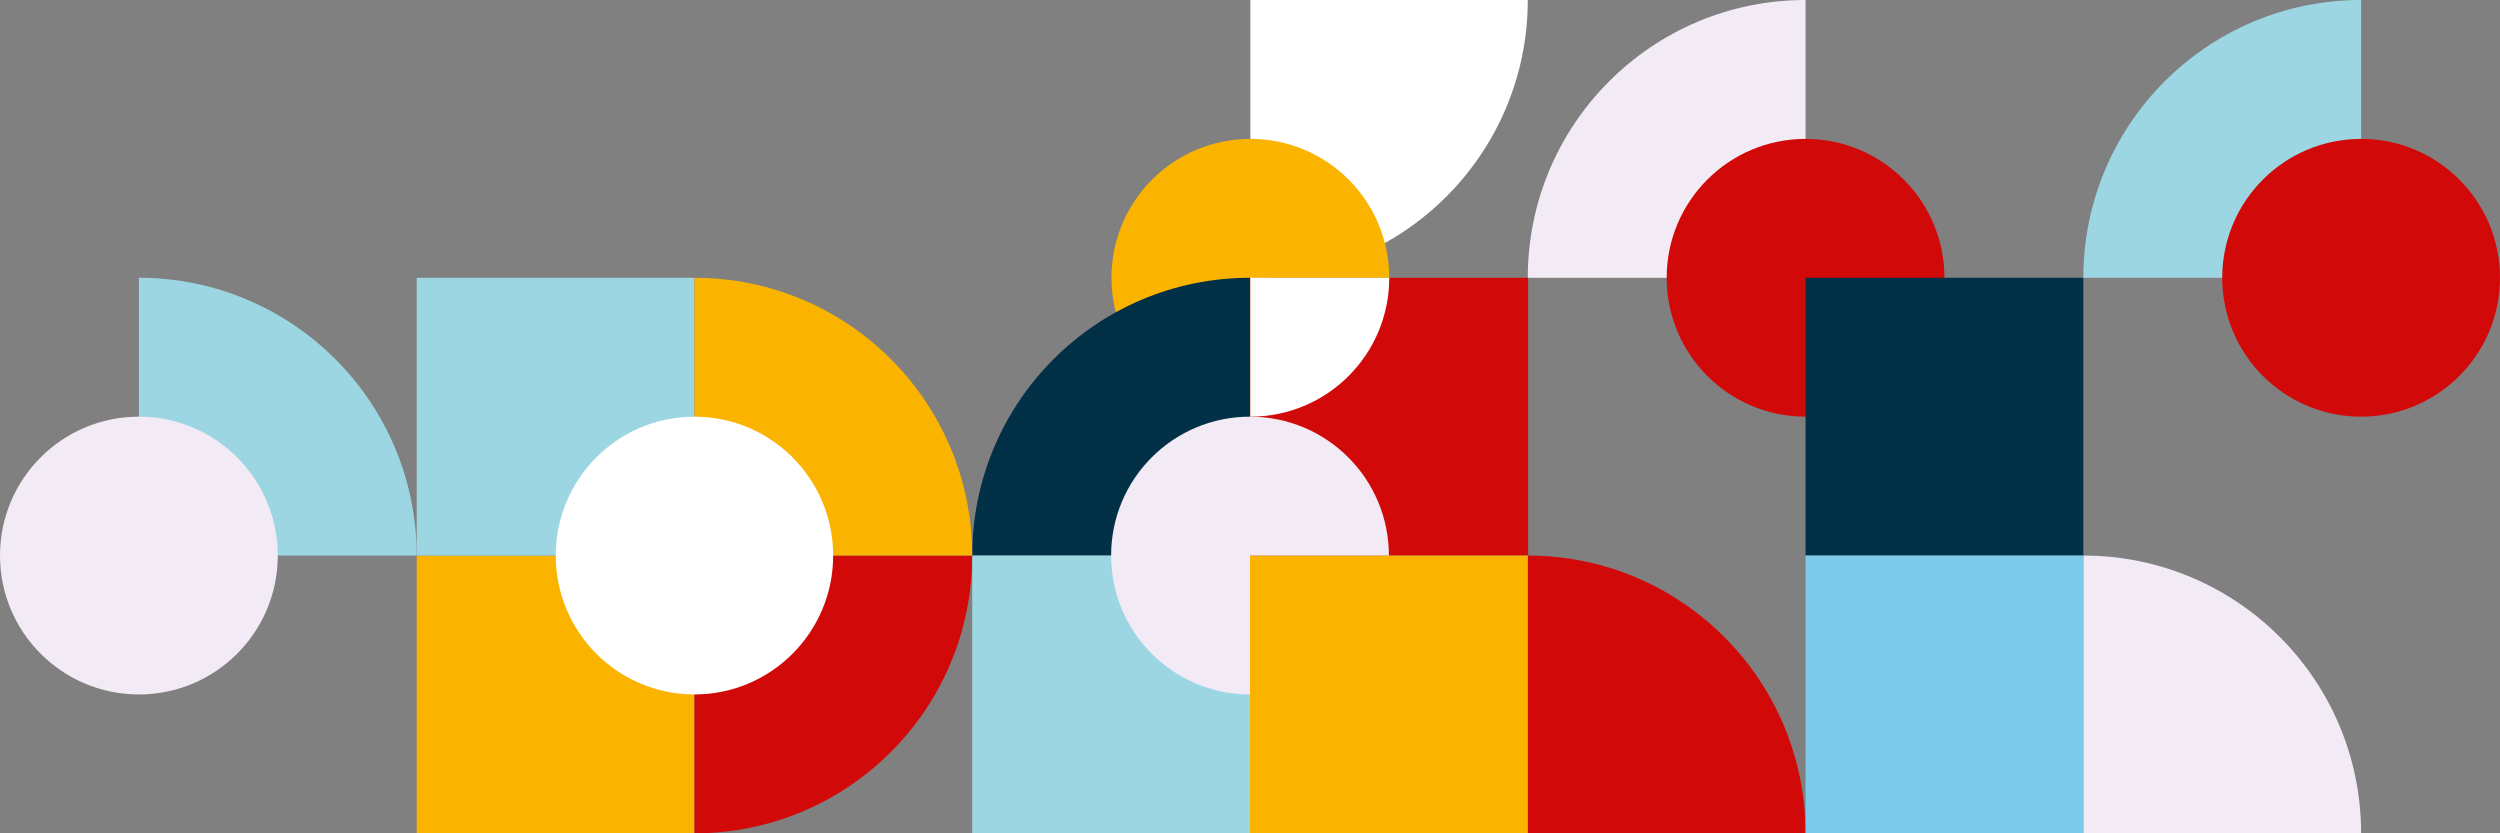 <?xml version="1.0" encoding="UTF-8"?>
<svg id="Layer_2" data-name="Layer 2" xmlns="http://www.w3.org/2000/svg" viewBox="0 0 270 90">
  <rect x="0" y="0" width="270" height="90" fill="#808080" stroke="none"/>
  <defs>
    <style>
      .cls-1 {
        fill: #fff;
      }

      .cls-2 {
        fill: #9dd6e3;
      }

      .cls-3 {
        fill: #f2eaf5;
      }

      .cls-4 {
        fill: #d20909;
      }

      .cls-5 {
        fill: #023047;
      }

      .cls-6 {
        fill: #fab400;
      }

      .cls-7 {
        fill: #7dc9ea;
      }
    </style>
  </defs>
  <g id="grafika">
    <path class="cls-3" d="m225,60h0c16.57,0,30,13.43,30,30h0s-30,0-30,0v-30Z"/>
    <path class="cls-4" d="m165,60h0c16.57,0,30,13.43,30,30h0s-30,0-30,0v-30Z"/>
    <path class="cls-1" d="m165,0h0c0,16.57-13.41,30-29.96,30h0s0-30,0-30h29.96Z"/>
    <path class="cls-3" d="m165,30h0C165,13.43,178.43,0,195,0h0s0,30,0,30h-30Z"/>
    <rect class="cls-4" x="135.04" y="30" width="30" height="30" transform="translate(195.04 -105.04) rotate(90)"/>
    <rect class="cls-6" x="135" y="60" width="30" height="30" transform="translate(225 -75) rotate(90)"/>
    <circle class="cls-4" cx="195" cy="30" r="15"/>
    <path class="cls-6" d="m150.04,30c0-8.29-6.71-15-15-15-8.29,0-15,6.71-15,15s6.71,15,15,15v-15h15Z"/>
    <path class="cls-1" d="m150.04,30h-15s0,15,0,15c8.29,0,15-6.71,15-15Z"/>
    <path class="cls-2" d="m225,30h0C225,13.43,238.43,0,255,0h0s0,30,0,30h-30Z"/>
    <rect class="cls-5" x="195" y="30" width="30" height="30" transform="translate(255 -165) rotate(90)"/>
    <rect class="cls-7" x="195" y="60" width="30" height="30" transform="translate(285 -135) rotate(90)"/>
    <circle class="cls-4" cx="255" cy="30" r="15"/>
    <path class="cls-5" d="m105,60h0c0-16.57,13.43-30,30-30h0s0,30,0,30h-30Z"/>
    <path class="cls-2" d="m15,30h0c16.57,0,30,13.43,30,30h0s-30,0-30,0v-30Z"/>
    <rect class="cls-6" x="45" y="60" width="30" height="30" transform="translate(135 15) rotate(90)"/>
    <rect class="cls-2" x="45" y="30" width="30" height="30" transform="translate(105 -15) rotate(90)"/>
    <circle class="cls-3" cx="15" cy="60" r="15"/>
    <path class="cls-4" d="m105,60h0c0,16.57-13.43,30-30,30h0s0-30,0-30h30Z"/>
    <path class="cls-6" d="m75,30h0c16.57,0,30,13.43,30,30h0s-30,0-30,0v-30Z"/>
    <rect class="cls-2" x="105" y="60" width="30" height="30" transform="translate(195 -45) rotate(90)"/>
    <ellipse class="cls-1" cx="75" cy="60" rx="14.98" ry="15"/>
    <path class="cls-3" d="m150,60c0-8.29-6.71-15-15-15s-15,6.71-15,15,6.71,15,15,15v-15s15,0,15,0Z"/>
  </g>
</svg>